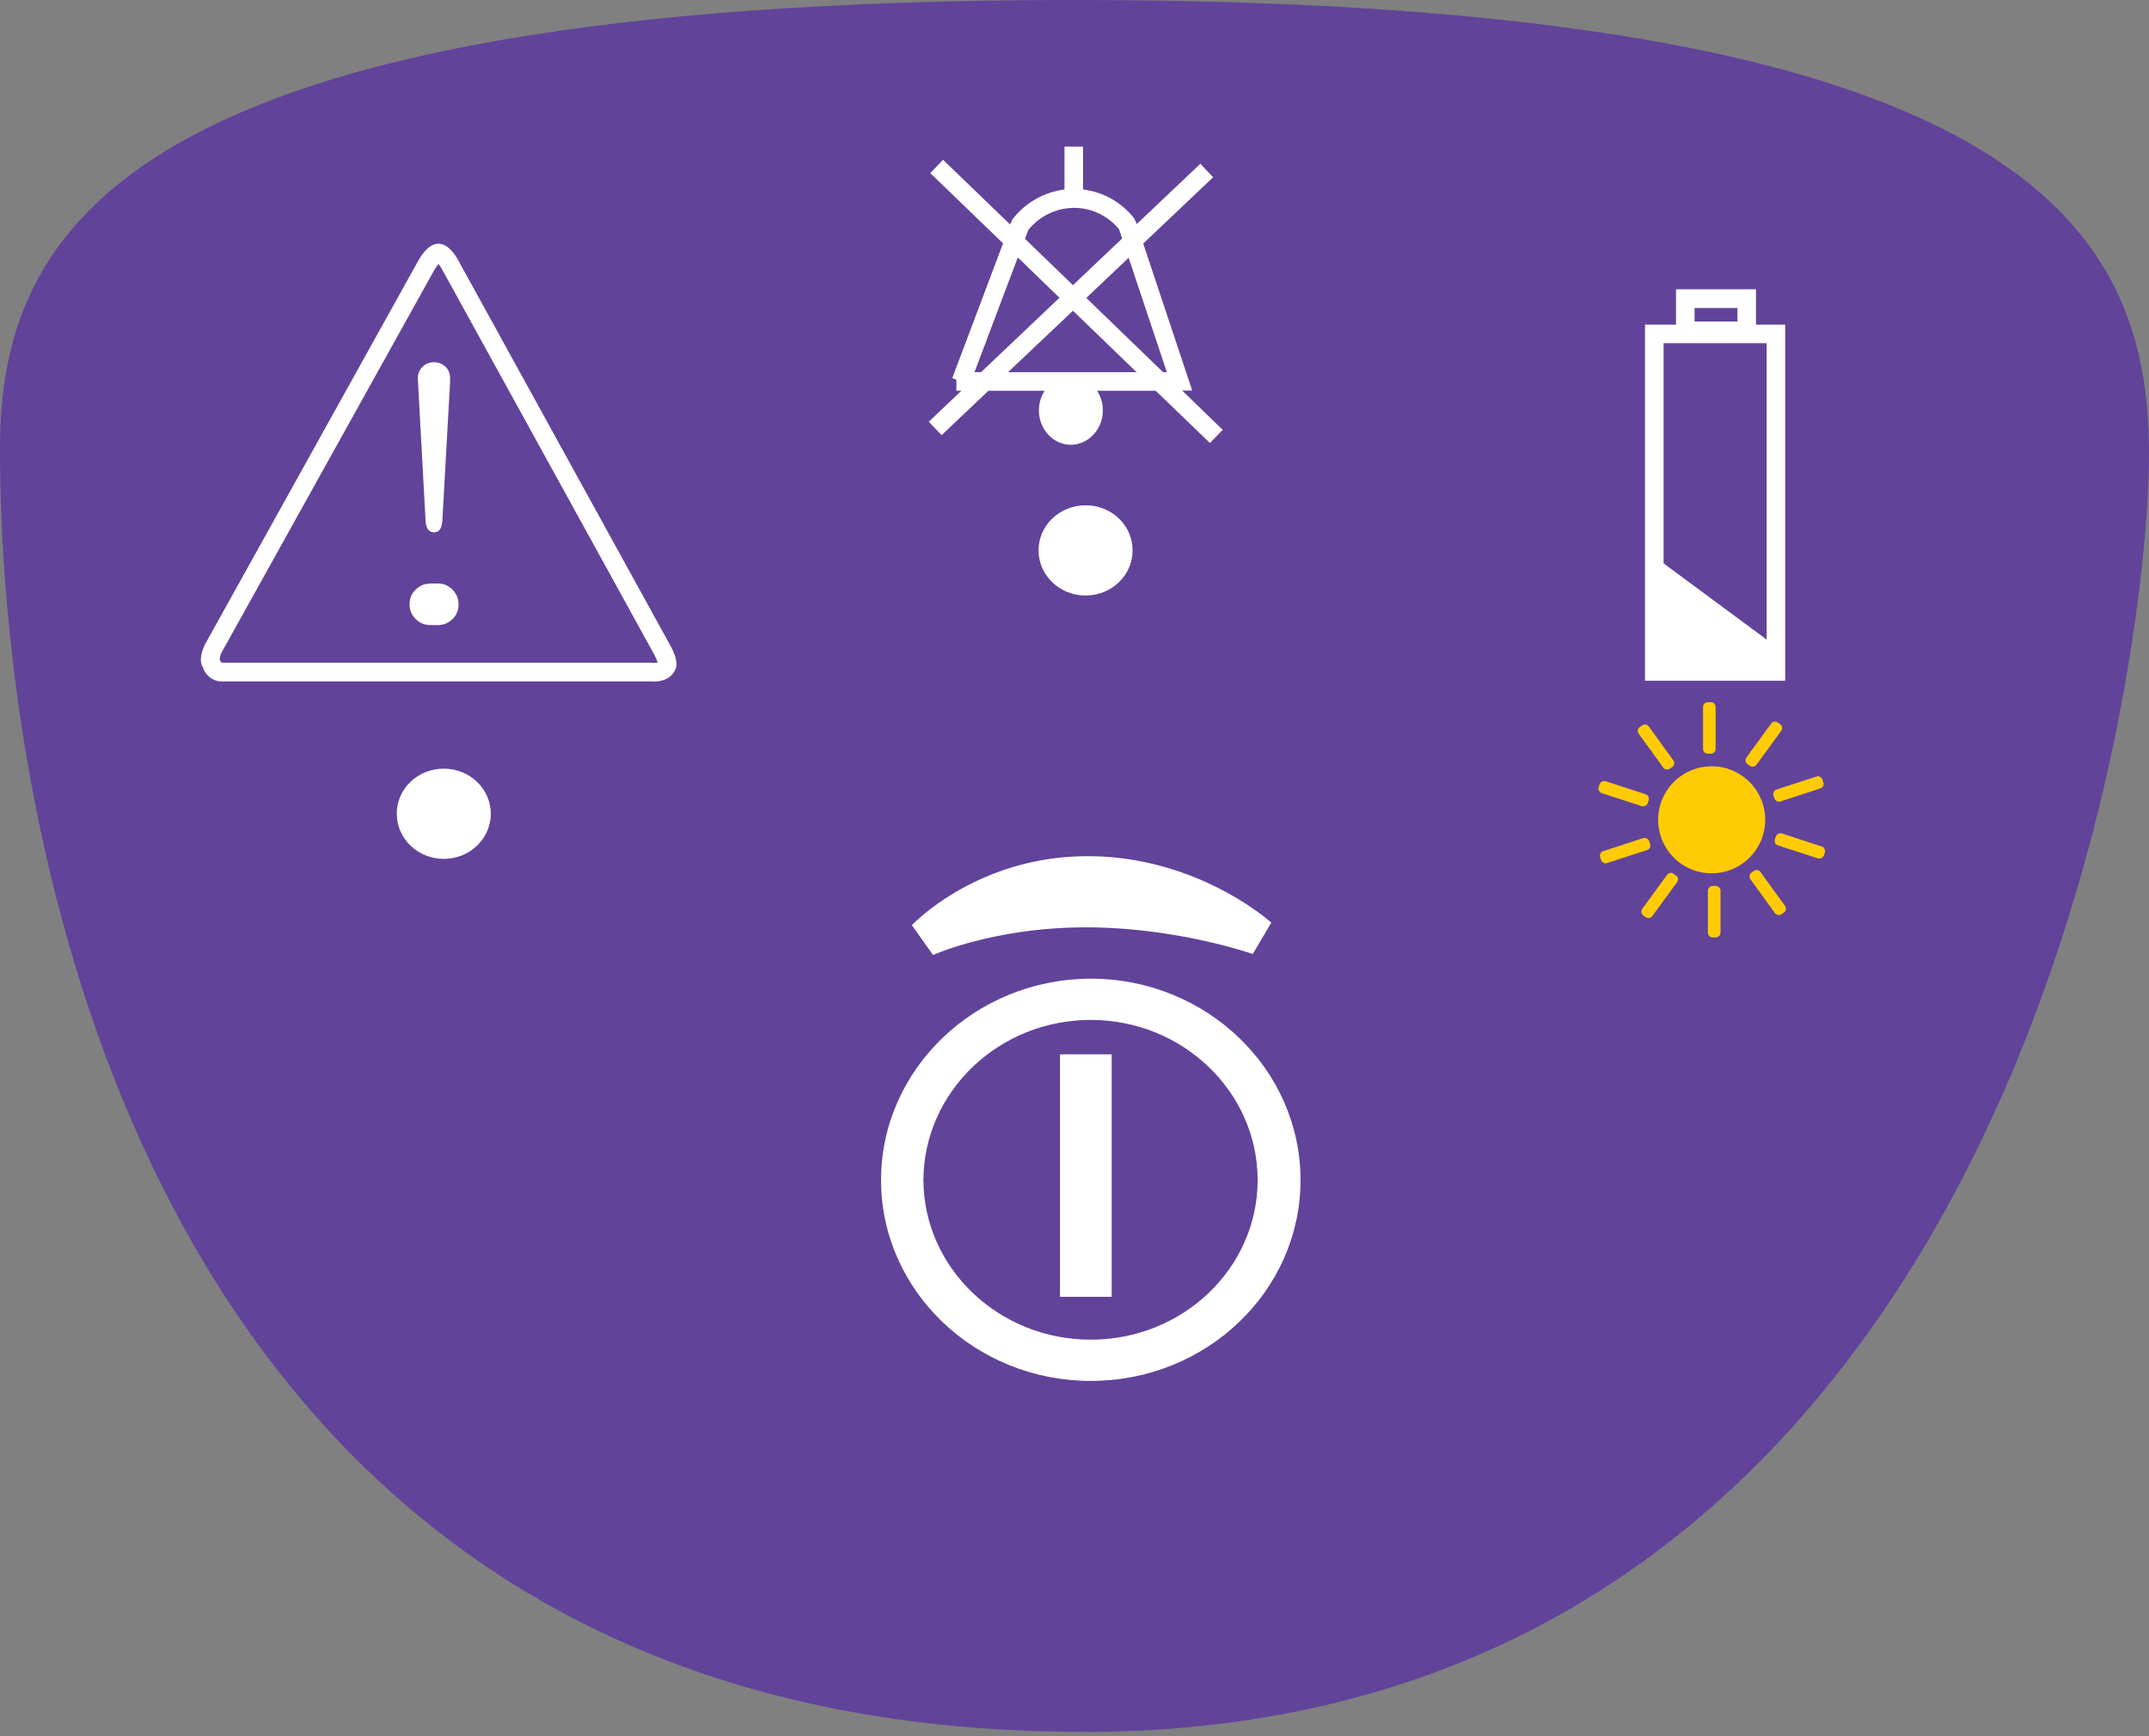 <svg width="125" height="101" viewBox="0 0 125 101" xmlns="http://www.w3.org/2000/svg">
    <rect x="0" y="0" width="125" height="101" fill="#808080" stroke="none"/>
    <g fill-rule="nonzero" fill="none">
        <path d="M63.133 100.768c54.131-.115 61.991-62.295 61.866-74.63C124.894 13.468 118.039 0 62.505 0 6.969 0 0 13.457 0 26.127c0 21.61 7.734 74.756 63.133 74.63" fill="#61439A"/>
        <path fill="#FFF" d="M61.991 61.687h2.327v13.415h-2.327z"/>
        <path d="M64.663 75.448h-3.007V61.34h3.007v14.107zm-2.326-.682h1.635V62.033h-1.635v12.733z" fill="#FFF"/>
        <path d="M53.45 68.656c.02 5.283 4.485 9.558 9.998 9.558 5.512 0 9.977-4.275 9.977-9.558 0-5.282-4.465-9.589-9.977-9.589-5.513 0-9.988 4.276-9.998 9.59m-1.929 0c0-6.32 5.335-11.435 11.927-11.445 6.581 0 11.926 5.125 11.926 11.444 0 6.32-5.345 11.413-11.926 11.413-6.582 0-11.927-5.114-11.927-11.413" fill="#FFF"/>
        <path d="M63.448 80.342c-6.729 0-12.2-5.24-12.2-11.686 0-6.445 5.471-11.706 12.2-11.717 6.728 0 12.199 5.262 12.199 11.717 0 6.456-5.47 11.686-12.2 11.686zm0-22.858c-6.425 0-11.654 5.02-11.654 11.172 0 6.152 5.23 11.151 11.654 11.151 6.424 0 11.654-4.999 11.654-11.15 0-6.152-5.23-11.173-11.654-11.173zm0 21.003c-5.65 0-10.25-4.402-10.271-9.82.021-5.44 4.622-9.862 10.27-9.862 5.65 0 10.24 4.423 10.24 9.862 0 5.44-4.59 9.83-10.24 9.83v-.01zm-9.736-9.83c.02 5.124 4.38 9.285 9.736 9.285 5.355 0 9.704-4.16 9.704-9.286 0-5.124-4.349-9.317-9.704-9.317-5.356 0-9.716 4.182-9.736 9.317zM28.548 47.34c0 1.456-1.226 2.63-2.735 2.63-1.51 0-2.735-1.174-2.735-2.63 0-1.457 1.226-2.62 2.735-2.62 1.51 0 2.735 1.173 2.735 2.62" fill="#FFF"/>
        <path d="M27.825 47.381c0 1.09-.912 1.97-2.054 1.97s-2.054-.88-2.054-1.97c0-1.09.933-1.97 2.054-1.97 1.121 0 2.054.891 2.054 1.97M102.34 47.224c0 1.447-1.237 2.63-2.746 2.63s-2.735-1.183-2.735-2.63c0-1.446 1.226-2.62 2.735-2.62 1.51 0 2.746 1.174 2.746 2.62" fill="#FFF"/>
        <path d="M101.607 47.266c0 1.09-.923 1.97-2.055 1.97-1.132 0-2.075-.88-2.075-1.97 0-1.09.943-1.96 2.075-1.96 1.132 0 2.055.88 2.055 1.96M65.88 32.017c0 1.447-1.217 2.63-2.736 2.63-1.52 0-2.736-1.183-2.736-2.63 0-1.446 1.227-2.62 2.736-2.62 1.509 0 2.735 1.164 2.735 2.62" fill="#FFF"/>
        <path d="M65.167 32.06c0 1.09-.923 1.98-2.076 1.98-1.152 0-2.043-.89-2.043-1.98 0-1.09.922-1.971 2.043-1.971 1.122 0 2.076.88 2.076 1.97M70.386 25.782l-3.165-3.05h-9.726L54.77 25.32l-.744-.786 1.897-1.802h-.294v-.64l-.24-.094 2.955-7.84-4.234-4.086.744-.776 3.899 3.762.136-.293a4.538 4.538 0 0 1 3.029-1.74V8.531h1.08v2.494a4.436 4.436 0 0 1 2.986 1.698l.136.314 3.7-3.51.744.786-4.066 3.856 2.85 8.552h-.587l2.358 2.285-.744.776h.01zm-2.725-4.13h.21l-2.222-6.655-2.463 2.337 4.464 4.318h.01zm-9.024 0h7.473l-3.7-3.573-3.773 3.573zm-1.95 0h.378l4.56-4.328-2.422-2.348-2.515 6.666v.01zm2.925-7.766 2.798 2.704 2.861-2.714-.178-.535a3.381 3.381 0 0 0-2.62-1.247 3.44 3.44 0 0 0-2.662 1.29l-.189.502h-.01z" fill="#FFF"/>
        <path d="M62.284 25.341c-.723 0-1.32-.66-1.32-1.456 0-.797.597-1.468 1.32-1.468.724 0 1.331.66 1.331 1.468 0 .807-.586 1.456-1.33 1.456" fill="#FFF"/>
        <path d="M62.284 25.876c-1.027 0-1.855-.901-1.855-2.002 0-1.1.839-2.002 1.855-2.002 1.017 0 1.866.902 1.866 2.002 0 1.1-.839 2.002-1.866 2.002zm0-2.924c-.419 0-.775.42-.775.922 0 .503.356.922.775.922.42 0 .786-.408.786-.922 0-.513-.356-.922-.786-.922zM103.839 39.605h-8.154v-20.72h1.803v-2.054h4.653v2.054h1.698v20.72zm-7.074-1.08h5.994v-18.56h-5.994v18.56zm1.802-19.818h2.495v-.786h-2.495v.786z" fill="#FFF"/>
        <path fill="#FFF" d="M96.22 32.374v6.686h7.074l-.074-1.51zM54.267 55.556l-1.226-1.73c.157-.167 3.898-4.013 10.218-4.013s10.512 3.71 10.69 3.867l-1.08 1.824s-4.401-1.551-9.704-1.551c-5.303 0-8.867 1.593-8.898 1.614v-.01zM38.023 39.647H12.975c-.294.042-.954-.136-1.185-.849-.272-.43.053-1.153.158-1.352L24.22 15.364c.409-.775.838-1.184 1.279-1.184.566 0 .985.64 1.184 1.016L38.976 37.53c.566 1.017.336 1.383.262 1.499-.23.492-.817.628-1.226.628l.01-.01zm-.116-1.08c.136 0 .273 0 .346-.03a3.14 3.14 0 0 0-.22-.494L25.729 15.7a2.79 2.79 0 0 0-.22-.345 3.35 3.35 0 0 0-.335.513L12.9 37.94c-.073.136-.126.366-.115.44.052.115.073.178.178.178h24.943v.01z"/>
        <path d="m26.17 22.407-.44 7.892c-.022.251-.074.419-.158.524a.41.41 0 0 1-.325.146.436.436 0 0 1-.335-.146c-.084-.105-.137-.273-.158-.524l-.43-7.892c-.01-.189-.02-.325-.02-.409a.916.916 0 0 1 .943-.922.96.96 0 0 1 .67.262.9.9 0 0 1 .263.67c0 .074 0 .21-.01.399m-1.154 11.539h.451c.325 0 .608.115.849.356.23.241.356.524.356.86 0 .335-.115.628-.356.859-.241.23-.514.346-.838.346h-.451c-.325 0-.608-.116-.849-.357a1.157 1.157 0 0 1-.356-.838c0-.346.115-.64.356-.87.241-.23.514-.346.838-.346" fill="#FFF"/>
        <path d="M102.675 47.696a3.113 3.113 0 1 0-6.226 0 3.113 3.113 0 0 0 6.226 0M99.793 51.542h-.167a.282.282 0 0 0-.283.283v2.432c0 .157.126.282.283.282h.167a.282.282 0 0 0 .283-.282v-2.432a.282.282 0 0 0-.283-.283M97.488 50.934l-.136-.094a.272.272 0 0 0-.388.063l-1.436 1.97a.272.272 0 0 0 .063.388l.136.094a.272.272 0 0 0 .388-.063l1.436-1.97a.272.272 0 0 0-.063-.388M95.979 49.1l-.053-.157a.281.281 0 0 0-.356-.178l-2.316.754a.277.277 0 0 0-.178.357l.052.157c.052.147.21.23.356.178l2.316-.754a.277.277 0 0 0 .179-.357M95.842 46.721l.053-.157a.281.281 0 0 0-.178-.356l-2.317-.755a.29.29 0 0 0-.356.178l-.052.157a.29.29 0 0 0 .178.357l2.316.754a.29.29 0 0 0 .356-.178M97.131 44.72l.137-.095a.273.273 0 0 0 .063-.388l-1.426-1.97a.282.282 0 0 0-.388-.063l-.136.094a.273.273 0 0 0-.063.388l1.426 1.97a.273.273 0 0 0 .387.063M99.343 43.85h.167a.282.282 0 0 0 .283-.283v-2.432a.282.282 0 0 0-.283-.283h-.167a.282.282 0 0 0-.283.283v2.432c0 .157.126.283.283.283M101.648 44.457l.137.095a.272.272 0 0 0 .387-.063l1.436-1.97a.272.272 0 0 0-.063-.388l-.136-.095a.272.272 0 0 0-.388.063l-1.435 1.97a.272.272 0 0 0 .062.388M103.158 46.291l.052.158c.052.146.21.23.356.178l2.316-.755a.277.277 0 0 0 .179-.356l-.053-.157a.281.281 0 0 0-.356-.178l-2.316.754a.277.277 0 0 0-.178.356M103.294 48.67l-.053.158a.281.281 0 0 0 .179.356l2.316.755a.29.29 0 0 0 .356-.179l.052-.157a.29.29 0 0 0-.178-.356l-2.316-.755a.29.29 0 0 0-.356.179M102.015 50.672l-.136.095a.273.273 0 0 0-.063.387l1.425 1.97a.282.282 0 0 0 .388.064l.136-.095a.273.273 0 0 0 .063-.388l-1.425-1.97a.273.273 0 0 0-.388-.063" fill="#FFCB05"/>
    </g>
</svg>
